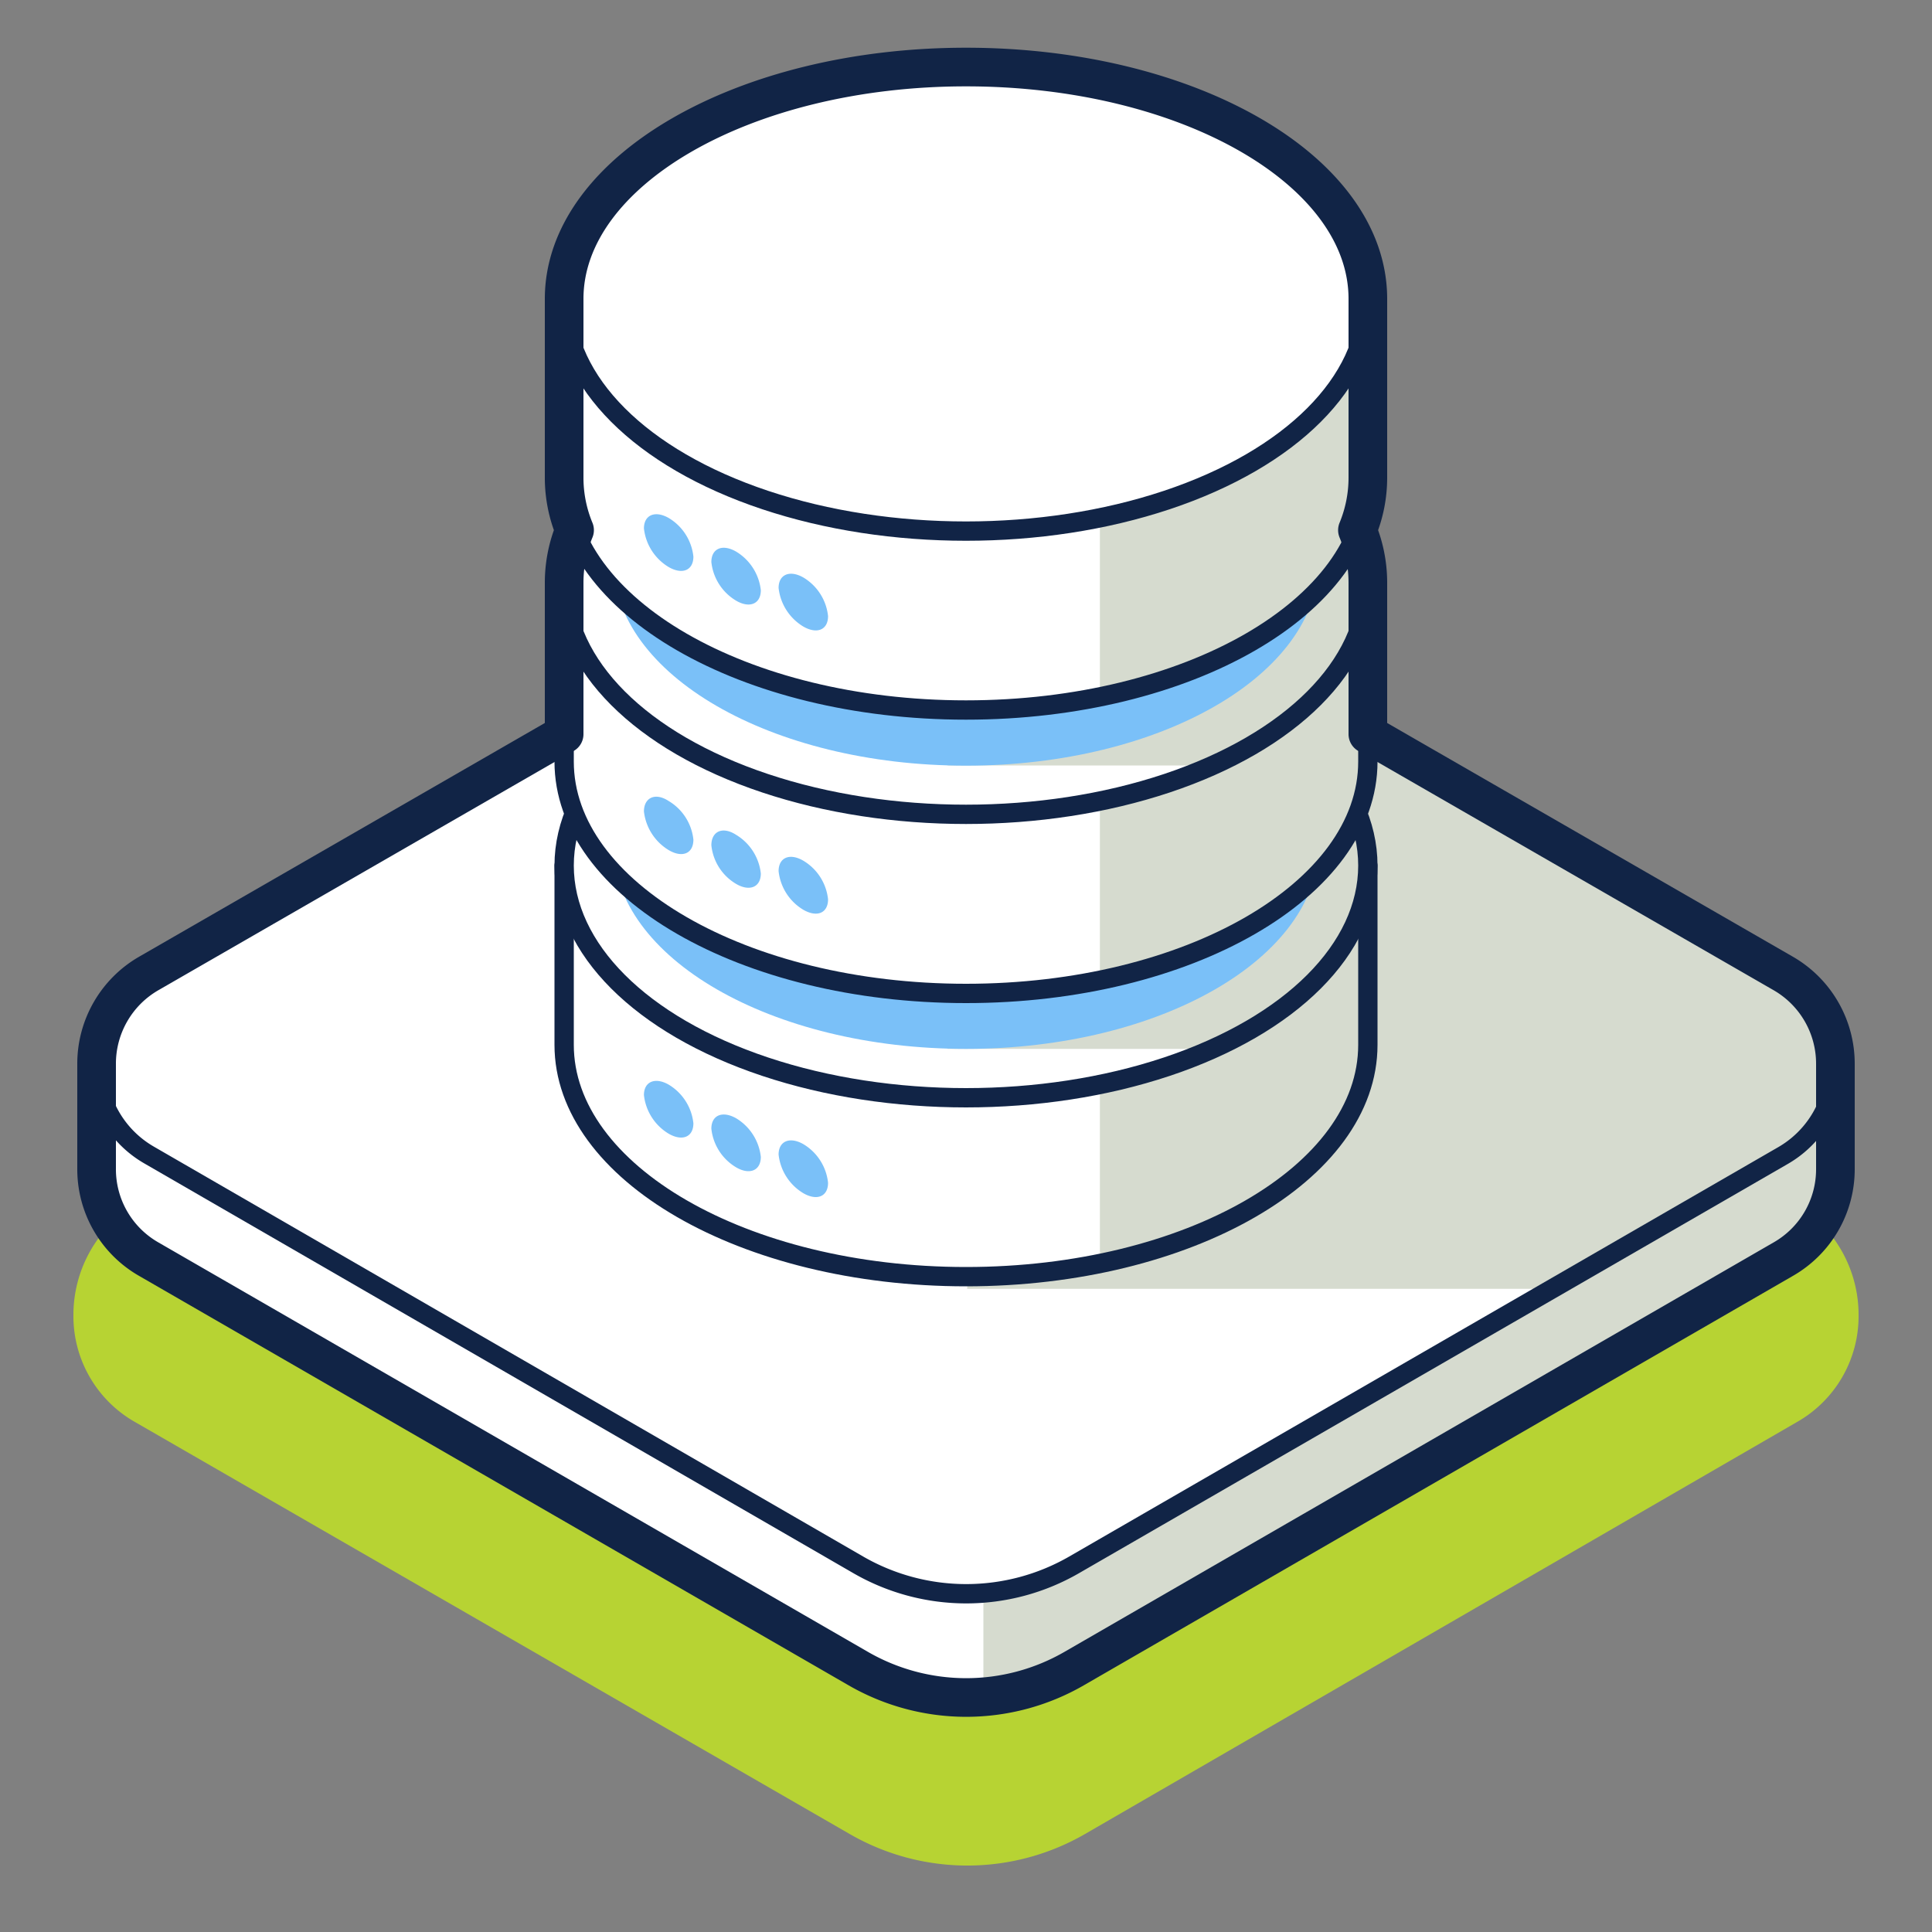 <svg xmlns="http://www.w3.org/2000/svg" xmlns:xlink="http://www.w3.org/1999/xlink" viewBox="0 0 100 100"><rect x="0" y="0" width="100" height="100" fill="#808080" stroke="none"/><defs><style>.cls-1,.cls-3{fill:#fff;}.cls-1,.cls-14,.cls-6{stroke:#112446;stroke-linecap:round;stroke-linejoin:round;}.cls-2{fill:#b7d333;}.cls-4{clip-path:url(#clip-path);}.cls-5{fill:#d6dbcf;}.cls-14,.cls-15,.cls-6{fill:none;}.cls-7{clip-path:url(#clip-path-2);}.cls-8{clip-path:url(#clip-path-3);}.cls-9{fill:#7ac0f8;}.cls-10{clip-path:url(#clip-path-4);}.cls-11{clip-path:url(#clip-path-5);}.cls-12{clip-path:url(#clip-path-6);}.cls-13{clip-path:url(#clip-path-7);}.cls-14{stroke-width:2px;}</style><clipPath id="clip-path"><path class="cls-1" d="M95,60.48a5.36,5.36,0,0,1-2.71,4.7L55.59,86.37a11.18,11.18,0,0,1-11.16,0L7.71,65.18A5.36,5.36,0,0,1,5,60.48v-5.4H95Z"></path></clipPath><clipPath id="clip-path-2"><path class="cls-1" d="M7.71,59.78,44.43,81a11.18,11.18,0,0,0,11.16,0l36.7-21.19a5.42,5.42,0,0,0,0-9.39L55.59,29.2a11.13,11.13,0,0,0-11.16,0L7.71,50.38A5.43,5.43,0,0,0,7.71,59.78Z"></path></clipPath><clipPath id="clip-path-3"><path class="cls-1" d="M70.8,54.08c0,6.64-9.31,12-20.8,12s-20.8-5.39-20.8-12V44.8H70.8Z"></path></clipPath><clipPath id="clip-path-4"><ellipse class="cls-1" cx="50" cy="44.8" rx="20.8" ry="12.02"></ellipse></clipPath><clipPath id="clip-path-5"><path class="cls-1" d="M70.8,39.42c0,6.64-9.31,12-20.8,12s-20.8-5.38-20.8-12V30.13H70.8Z"></path></clipPath><clipPath id="clip-path-6"><ellipse class="cls-1" cx="50" cy="30.13" rx="20.8" ry="12.02"></ellipse></clipPath><clipPath id="clip-path-7"><path class="cls-1" d="M70.8,24.75c0,6.64-9.31,12-20.8,12s-20.8-5.39-20.8-12V15.47H70.8Z"></path></clipPath></defs><g id="&#x421;&#x43B;&#x43E;&#x439;_2" data-name="&#x421;&#x43B;&#x43E;&#x439; 2"><g id="Layer_1_127_copy_16" data-name="Layer 1&#xA0;127 copy 16"><g id="Layer_1_127_copy_25" data-name="Layer 1&#xA0;127 copy 25"><g id="Layer_1_127_copy_25-2" data-name="Layer 1&#xA0;127 copy 25"><path class="cls-2" d="M93,62.34,56.08,41a12.13,12.13,0,0,0-12.14,0L7,62.34A6.71,6.71,0,0,0,3.8,68.1,6.3,6.3,0,0,0,7,73.61l37,21.33a12.18,12.18,0,0,0,12.14,0L93,73.61A6.3,6.3,0,0,0,96.2,68.1,6.71,6.71,0,0,0,93,62.34Z"></path><path class="cls-3" d="M95,60.48a5.36,5.36,0,0,1-2.71,4.7L55.59,86.37a11.18,11.18,0,0,1-11.16,0L7.71,65.18A5.36,5.36,0,0,1,5,60.48v-5.4H95Z"></path><g class="cls-4"><rect class="cls-5" x="50.9" y="48.78" width="45" height="41.4"></rect></g><path class="cls-6" d="M95,60.48a5.36,5.36,0,0,1-2.71,4.7L55.59,86.37a11.18,11.18,0,0,1-11.16,0L7.71,65.18A5.36,5.36,0,0,1,5,60.48v-5.4H95Z"></path><path class="cls-3" d="M7.71,59.78,44.43,81a11.18,11.18,0,0,0,11.16,0l36.7-21.19a5.42,5.42,0,0,0,0-9.39L55.59,29.2a11.13,11.13,0,0,0-11.16,0L7.71,50.38A5.43,5.43,0,0,0,7.71,59.78Z"></path><g class="cls-7"><polygon class="cls-5" points="73.54 38.49 73.54 31.13 29.23 31.13 29.2 54.43 50.56 54.43 50.06 66.71 95 66.71 95 38.49 73.54 38.49"></polygon></g><path class="cls-6" d="M7.71,59.78,44.43,81a11.18,11.18,0,0,0,11.16,0l36.7-21.19a5.42,5.42,0,0,0,0-9.39L55.59,29.2a11.13,11.13,0,0,0-11.16,0L7.71,50.38A5.43,5.43,0,0,0,7.71,59.78Z"></path><path class="cls-3" d="M70.8,54.08c0,6.64-9.31,12-20.8,12s-20.8-5.39-20.8-12V44.8H70.8Z"></path><g class="cls-8"><rect class="cls-5" x="56.93" y="45.33" width="15.47" height="22.25"></rect><path class="cls-9" d="M38.1,60.42a2.65,2.65,0,0,1-1.28-2c0-.7.57-.94,1.28-.54a2.67,2.67,0,0,1,1.28,2C39.38,60.59,38.8,60.83,38.1,60.42Z"></path><path class="cls-9" d="M34.61,58.68a2.67,2.67,0,0,1-1.28-2c0-.7.58-.94,1.28-.54a2.66,2.66,0,0,1,1.28,2C35.89,58.85,35.32,59.09,34.61,58.68Z"></path><path class="cls-9" d="M41.58,61.76a2.67,2.67,0,0,1-1.28-2c0-.7.58-.94,1.28-.54a2.65,2.65,0,0,1,1.28,2C42.86,61.93,42.29,62.17,41.58,61.76Z"></path></g><path class="cls-6" d="M70.8,54.08c0,6.64-9.31,12-20.8,12s-20.8-5.39-20.8-12V44.8H70.8Z"></path><ellipse class="cls-3" cx="50" cy="44.8" rx="20.8" ry="12.02"></ellipse><g class="cls-10"><rect class="cls-5" x="49.05" y="38.07" width="23.25" height="16.22"></rect></g><ellipse class="cls-6" cx="50" cy="44.8" rx="20.8" ry="12.02"></ellipse><path class="cls-9" d="M68.25,43.75c0,5.82-8.17,10.54-18.25,10.54S31.75,49.57,31.75,43.75V35.6h36.5Z"></path><path class="cls-3" d="M70.8,39.42c0,6.64-9.31,12-20.8,12s-20.8-5.38-20.8-12V30.13H70.8Z"></path><g class="cls-11"><rect class="cls-5" x="56.93" y="30.66" width="15.47" height="22.25"></rect><path class="cls-9" d="M38.1,45.75a2.63,2.63,0,0,1-1.28-2c0-.71.57-1,1.28-.54a2.67,2.67,0,0,1,1.28,2C39.38,45.92,38.8,46.16,38.1,45.75Z"></path><path class="cls-9" d="M34.61,44a2.69,2.69,0,0,1-1.28-2c0-.71.58-1,1.28-.54a2.65,2.65,0,0,1,1.28,2C35.89,44.18,35.32,44.42,34.61,44Z"></path><path class="cls-9" d="M41.58,47.09a2.66,2.66,0,0,1-1.28-2c0-.71.58-.95,1.28-.54a2.65,2.65,0,0,1,1.28,2C42.86,47.26,42.29,47.5,41.58,47.09Z"></path></g><path class="cls-6" d="M70.8,39.42c0,6.64-9.31,12-20.8,12s-20.8-5.38-20.8-12V30.13H70.8Z"></path><ellipse class="cls-3" cx="50" cy="30.13" rx="20.8" ry="12.02"></ellipse><g class="cls-12"><rect class="cls-5" x="49.05" y="23.4" width="23.25" height="16.22"></rect></g><ellipse class="cls-6" cx="50" cy="30.13" rx="20.8" ry="12.02"></ellipse><path class="cls-9" d="M68.25,29.08c0,5.83-8.17,10.55-18.25,10.55S31.75,34.91,31.75,29.08V20.94h36.5Z"></path><path class="cls-3" d="M70.8,24.75c0,6.64-9.31,12-20.8,12s-20.8-5.39-20.8-12V15.47H70.8Z"></path><g class="cls-13"><rect class="cls-5" x="56.93" y="16" width="15.47" height="22.25"></rect><path class="cls-9" d="M38.1,31.09a2.65,2.65,0,0,1-1.28-2c0-.7.57-.95,1.28-.54a2.67,2.67,0,0,1,1.28,2C39.38,31.26,38.8,31.5,38.1,31.09Z"></path><path class="cls-9" d="M34.61,29.35a2.67,2.67,0,0,1-1.28-2c0-.7.58-.94,1.28-.54a2.65,2.65,0,0,1,1.28,2C35.89,29.52,35.32,29.76,34.61,29.35Z"></path><path class="cls-9" d="M41.58,32.43a2.67,2.67,0,0,1-1.28-2c0-.7.58-.94,1.28-.54a2.65,2.65,0,0,1,1.28,2C42.86,32.6,42.29,32.84,41.58,32.43Z"></path></g><path class="cls-6" d="M70.8,24.75c0,6.64-9.31,12-20.8,12s-20.8-5.39-20.8-12V15.47H70.8Z"></path><ellipse class="cls-3" cx="50" cy="15.47" rx="20.8" ry="12.02"></ellipse><ellipse class="cls-6" cx="50" cy="15.47" rx="20.8" ry="12.02"></ellipse><path class="cls-14" d="M92.29,50.38,70.8,38V30.13a7.14,7.14,0,0,0-.54-2.69,7.1,7.1,0,0,0,.54-2.69V15.47c0-6.65-9.31-12-20.8-12s-20.8,5.38-20.8,12v9.28a7.1,7.1,0,0,0,.54,2.69,7.14,7.14,0,0,0-.54,2.69V38L7.71,50.38A5.39,5.39,0,0,0,5,55.08H5v5.4a5.36,5.36,0,0,0,2.71,4.7L44.43,86.37a11.18,11.18,0,0,0,11.16,0l36.7-21.19A5.36,5.36,0,0,0,95,60.48v-5.4A5.39,5.39,0,0,0,92.29,50.38Z"></path><rect class="cls-15" width="100" height="100"></rect></g></g></g></g></svg>